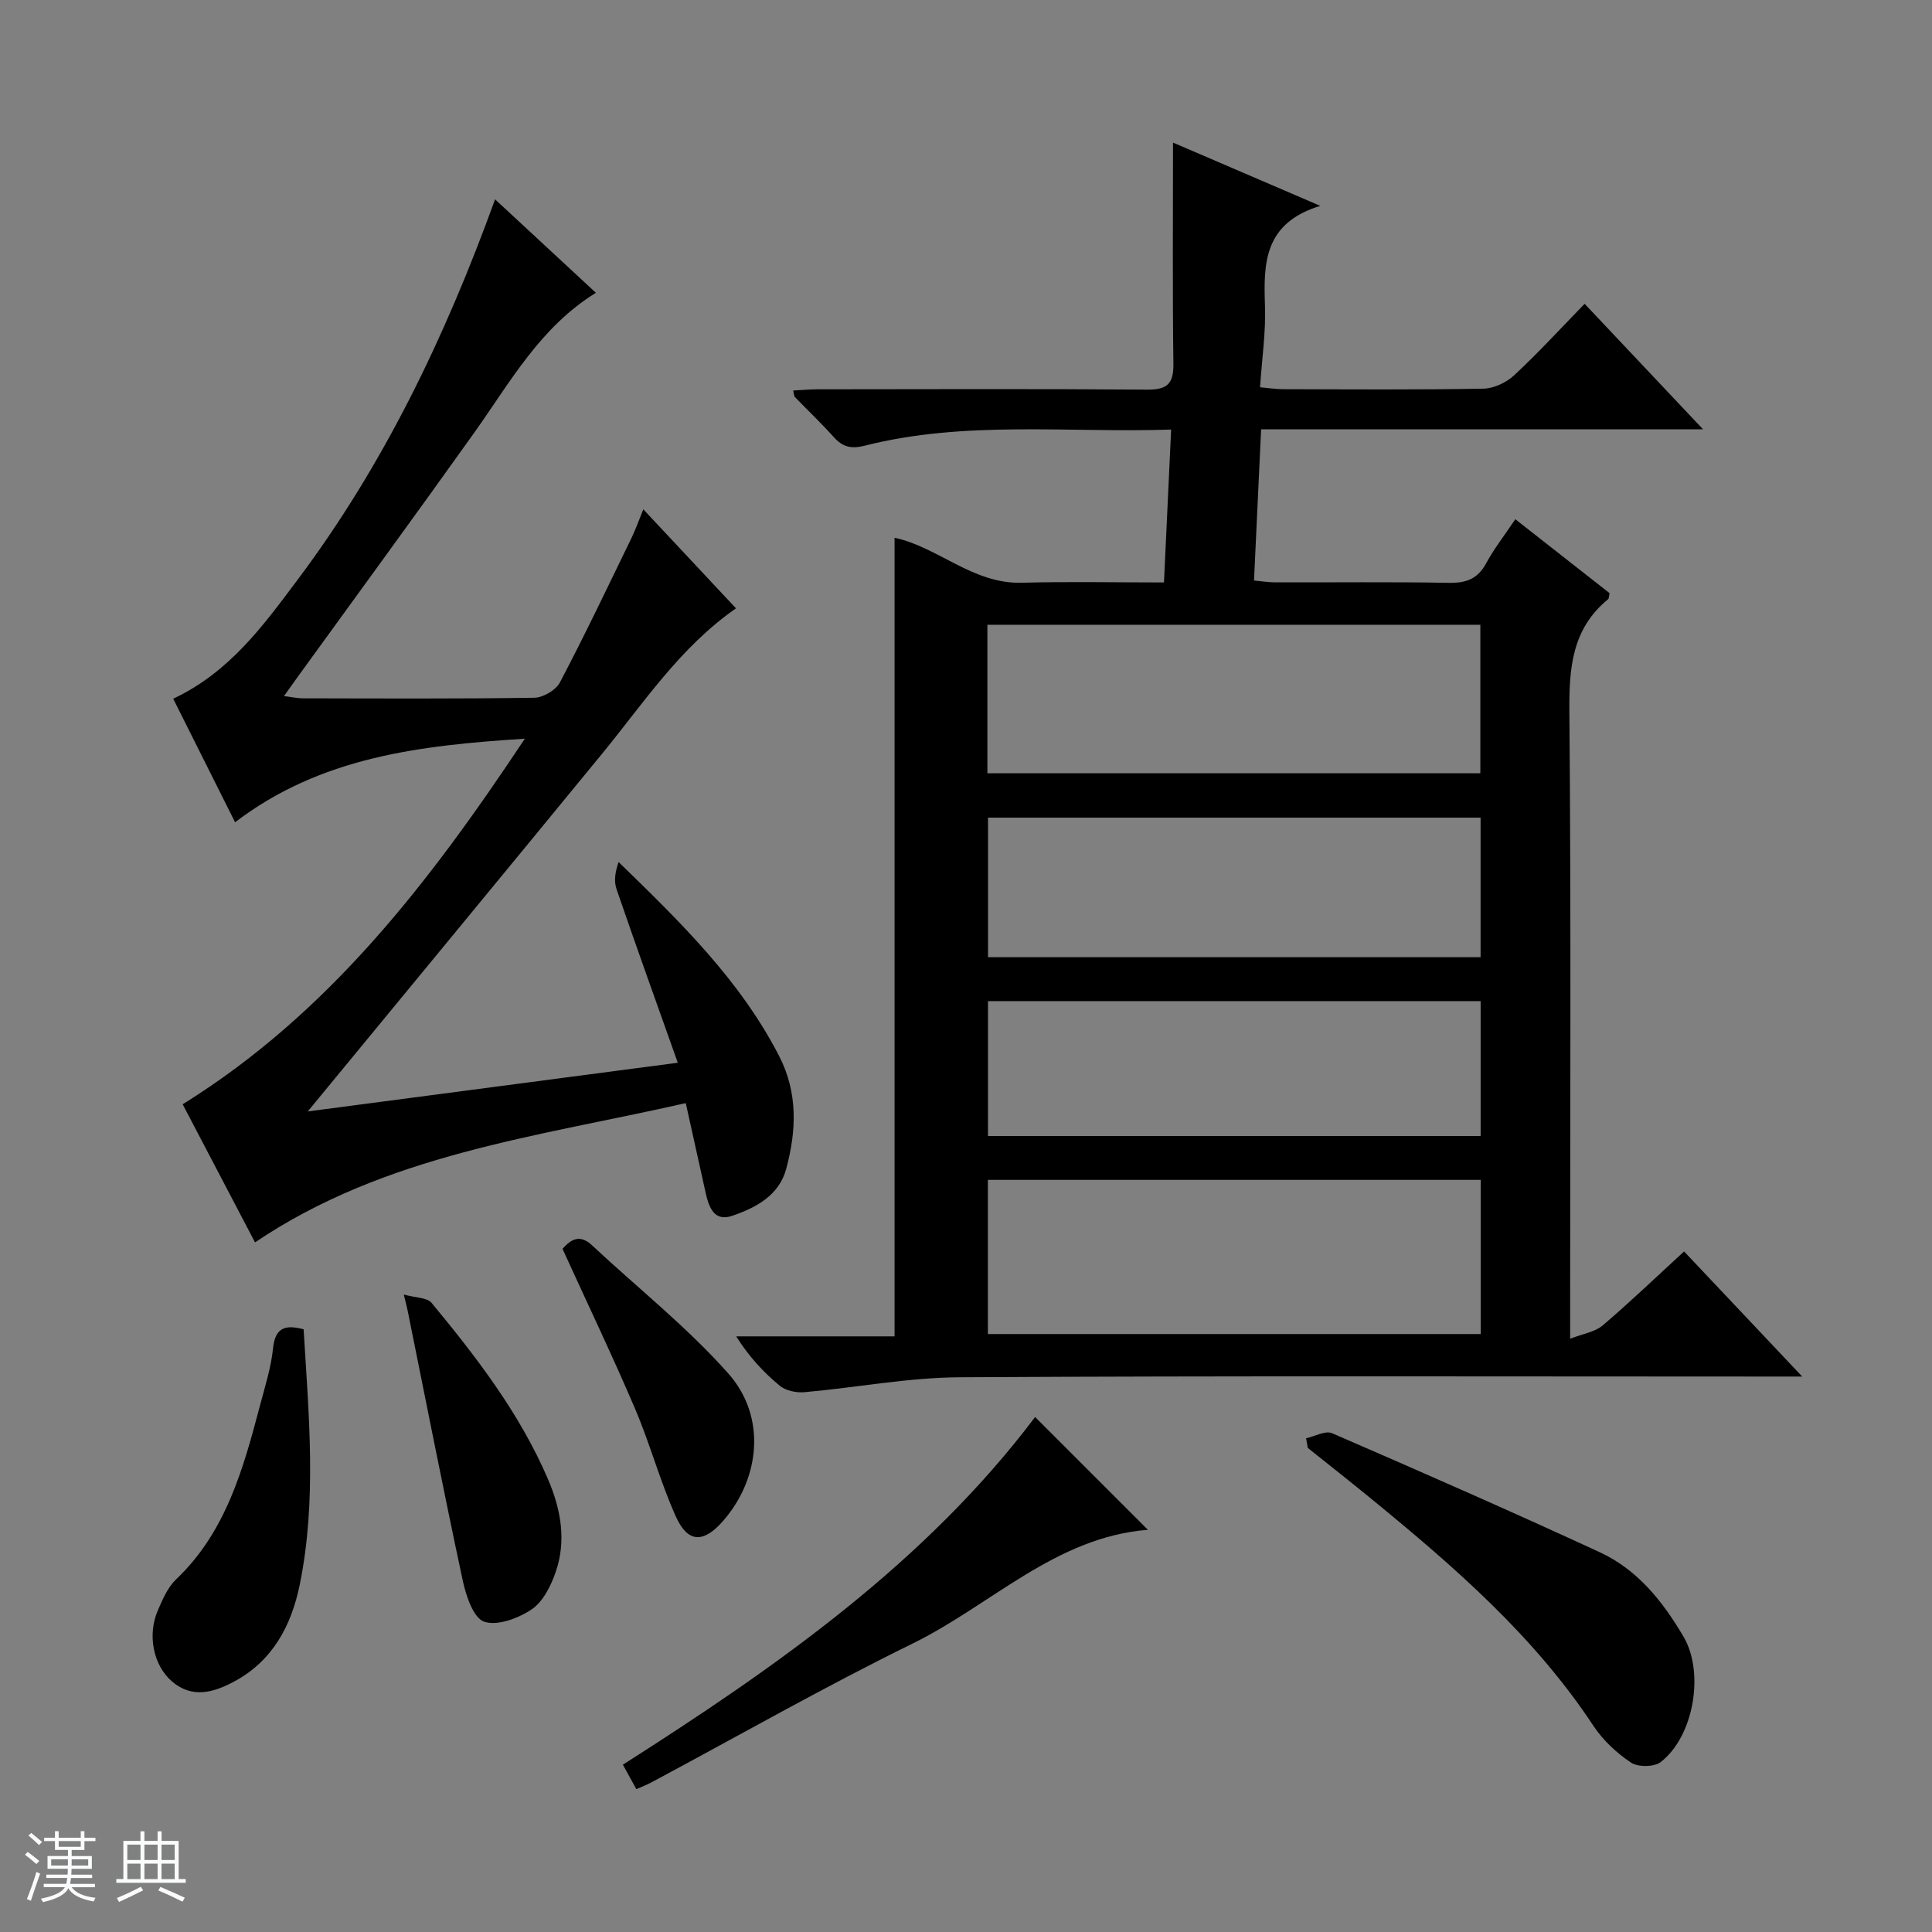 <svg enable-background="new 0 0 400 400" viewBox="0 0 400 400" xmlns="http://www.w3.org/2000/svg"><rect x="0" y="0" width="400" height="400" fill="#808080" stroke="none"/><path d="m5.17 384 .56-.58c.85.61 1.65 1.24 2.4 1.87l-.59.64c-.84-.73-1.63-1.38-2.37-1.93m1.22 9.53-.82-.34c.71-1.76 1.37-3.64 1.98-5.63.24.13.5.25.76.36-.6 1.67-1.24 3.54-1.92 5.61m-.5-13.5.57-.54c.56.44 1.31 1.06 2.26 1.87l-.64.64c-.68-.66-1.41-1.32-2.19-1.97m3.25.46h2.24v-1.36h.77v1.36h4.57v-1.36h.76v1.36h2.28v.69h-2.28v1.84h-2.64v1.26h4.18v2.64h-4.21c0 .45-.02.86-.05 1.21h4.32v.69h-4.38c-.04.34-.1.75-.19 1.22h5.15v.69h-4.82c.87 1.19 2.51 1.92 4.93 2.19-.17.31-.3.57-.37.76-2.77-.49-4.52-1.41-5.26-2.76-.56 1.26-2.3 2.23-5.24 2.9-.12-.24-.26-.48-.43-.72 2.73-.55 4.38-1.34 4.96-2.38h-4.38v-.69h4.65c.1-.38.17-.79.21-1.22h-4.32v-.69h4.4c.03-.34.05-.75.05-1.21h-4.2v-2.64h4.23v-1.26h-2.69v-1.84h-2.24zm1.46 4.46v1.29h3.45c.01-.4.02-.57.01-.53v-.32-.45h-3.46zm1.55-2.59h4.57v-1.19h-4.57zm6.11 2.59h-3.42v.77c-.01.19-.01.37-.02.53h3.44z" fill="#fafbfc"/><path d="m32.63 379.16h.82v1.98h3.54v7.89h1.46v.78h-14.37v-.78h1.46v-7.89h3.54v-1.98h.82v1.98h2.73zm-3.49 11.48.5.73c-1.61.82-3.28 1.63-5 2.41-.13-.27-.28-.55-.44-.82 1.75-.72 3.4-1.49 4.94-2.32m-2.78-5.55h2.73v-3.18h-2.73zm0 3.95h2.73v-3.2h-2.73zm3.54-3.95h2.73v-3.18h-2.73zm0 3.95h2.73v-3.2h-2.73zm7.89 4.68c-1.84-.92-3.51-1.7-5.02-2.32l.45-.73c1.89.8 3.57 1.55 5.04 2.23zm-1.62-11.81h-2.73v3.18h2.73zm-2.73 7.13h2.73v-3.2h-2.73v3.19z" fill="#fafbfc"/><g fill="#000001"><path d="m373.13 285c-3.32 0-5.15 0-6.97 0-55.82 0-111.65-.17-167.47.15-10.72.06-21.43 2.14-32.16 3.09-1.67.15-3.84-.31-5.08-1.33-3.39-2.8-6.41-6.06-9.03-10.23h32.79c0-55.43 0-110.3 0-165.34 8.94 1.88 16.19 9.59 26.32 9.31 9.63-.26 19.27-.06 29.46-.06.5-10.68.97-20.87 1.48-31.65-21.46.7-42.64-1.93-63.42 3.33-2.89.73-4.62.26-6.48-1.83-2.55-2.85-5.34-5.49-8-8.24-.18-.19-.16-.57-.35-1.35 1.82-.09 3.56-.25 5.29-.25 22.66-.02 45.33-.11 67.99.07 4.13.03 5.49-1.18 5.44-5.33-.2-14.98-.08-29.96-.08-45.82 10.04 4.31 19.54 8.39 30.49 13.1-11.69 3.57-11.76 11.9-11.45 20.73.19 5.44-.63 10.91-1.02 16.83 1.86.16 3.29.39 4.72.4 13.83.03 27.66.14 41.49-.11 2.18-.04 4.78-1.26 6.41-2.78 4.97-4.62 9.57-9.64 14.58-14.79 8.28 8.78 16.01 16.97 24.51 25.98-31.01 0-61.02 0-91.49 0-.5 10.65-.97 20.71-1.47 31.31 1.57.14 2.97.38 4.38.38 12 .03 24-.12 35.99.1 3.56.06 5.94-.81 7.69-4.04 1.65-3.05 3.82-5.82 6.04-9.13 6.66 5.22 13.14 10.31 19.52 15.31-.16.67-.12 1.09-.31 1.25-7.46 6.11-8.09 14.19-8.02 23.21.36 40.99.16 81.99.16 122.98v6.92c2.72-1.06 5.14-1.4 6.72-2.74 5.7-4.85 11.1-10.04 16.87-15.33 7.93 8.4 15.75 16.68 24.46 25.9zm-66.56-40.72c-34.12 0-67.97 0-102.04 0v31.92h102.04c0-10.81 0-21.23 0-31.92zm-102.14-84.18h102.06c0-10.58 0-20.66 0-30.75-34.2 0-68.05 0-102.06 0zm102.11 9.18c-34.14 0-68 0-101.98 0v28.9h101.98c0-9.84 0-19.27 0-28.9zm.01 37.99c-34.13 0-67.98 0-102 0v27.93h102c0-9.5 0-18.59 0-27.93z"/><path d="m35.86 144.66c11.7-5.5 18.67-15.18 25.74-24.61 17.82-23.75 30.55-50.21 40.9-78.78 7.1 6.58 13.87 12.85 20.87 19.35-11.58 7.16-17.76 18.55-25.16 28.93-12.07 16.94-24.36 33.72-36.56 50.57-.85 1.18-1.69 2.36-2.85 3.99 1.65.21 2.75.47 3.84.47 16 .03 32 .12 48-.12 1.82-.03 4.45-1.58 5.29-3.18 5.17-9.84 9.95-19.89 14.81-29.89.86-1.76 1.5-3.62 2.45-5.94 6.64 7.1 12.86 13.75 19.19 20.5-11.66 8.13-19.13 19.63-27.73 30.11-20.25 24.69-40.57 49.32-60.93 74.05 24.45-3.22 49.7-6.54 76.61-10.08-4.49-12.64-8.68-24.27-12.69-35.96-.57-1.66-.27-3.62.44-5.59 12.78 12.41 25.18 24.5 33.23 40.16 3.91 7.6 3.59 15.45 1.48 23.32-1.49 5.57-6.3 8.09-11.22 9.77-3.71 1.27-4.81-1.8-5.47-4.76-1.32-5.95-2.64-11.9-4.12-18.58-30.85 7-62.1 10.56-89.18 28.83-5.09-9.72-10.08-19.24-14.98-28.59 30.22-18.79 51.05-45.88 70.84-75.69-21.91 1.4-42.29 3.8-59.99 17.3-4.41-8.81-8.56-17.09-12.81-25.58z"/><path d="m270.41 297.78c1.81-.39 4-1.65 5.38-1.05 18.57 8.05 37.11 16.18 55.48 24.67 7.78 3.6 13.04 10.21 17.31 17.5 4.35 7.45 2.1 20.64-4.76 25.92-1.36 1.05-4.72 1.07-6.17.09-2.97-1.99-5.79-4.63-7.76-7.61-12.29-18.62-28.87-32.98-45.9-46.92-4.37-3.58-8.81-7.07-13.22-10.6-.11-.66-.24-1.33-.36-2z"/><path d="m214.31 293.38c7.84 7.84 15.57 15.57 23.35 23.35-19.09 1.49-32.45 15.57-48.74 23.56-18.34 9-36.12 19.15-54.16 28.79-.86.46-1.79.8-3.01 1.34-.94-1.71-1.79-3.25-2.79-5.06 31.83-20.28 62.56-41.78 85.35-71.98z"/><path d="m62.86 275.22c1.07 17.86 2.76 35.45-.81 52.91-1.72 8.39-5.57 15.69-13.49 19.97-4.24 2.29-8.76 3.66-12.98 0-3.88-3.36-5.09-9.66-2.9-14.69.98-2.26 2.03-4.75 3.76-6.4 10.42-9.92 13.96-23.06 17.45-36.25 1.02-3.84 2.24-7.69 2.64-11.61.43-4.14 2.36-5.01 6.33-3.93z"/><path d="m83.6 268.02c2.52.7 4.84.62 5.74 1.71 9.32 11.26 18.22 22.84 24.07 36.41 2.7 6.26 3.92 12.8 1.62 19.38-.99 2.85-2.62 6.12-4.97 7.69-2.76 1.85-7.1 3.48-9.83 2.54-2.21-.76-3.74-5.33-4.41-8.46-3.99-18.59-7.64-37.25-11.41-55.88-.12-.64-.29-1.26-.81-3.39z"/><path d="m116.46 258.56c1.74-1.96 3.57-3.12 6.14-.71 9.43 8.82 19.67 16.91 28.2 26.53 7.91 8.92 6.61 21.69-1.09 30.51-4.06 4.65-7.32 4.61-9.82-.99-3.24-7.23-5.31-14.99-8.43-22.29-4.69-10.97-9.84-21.73-15-33.05z"/></g></svg>